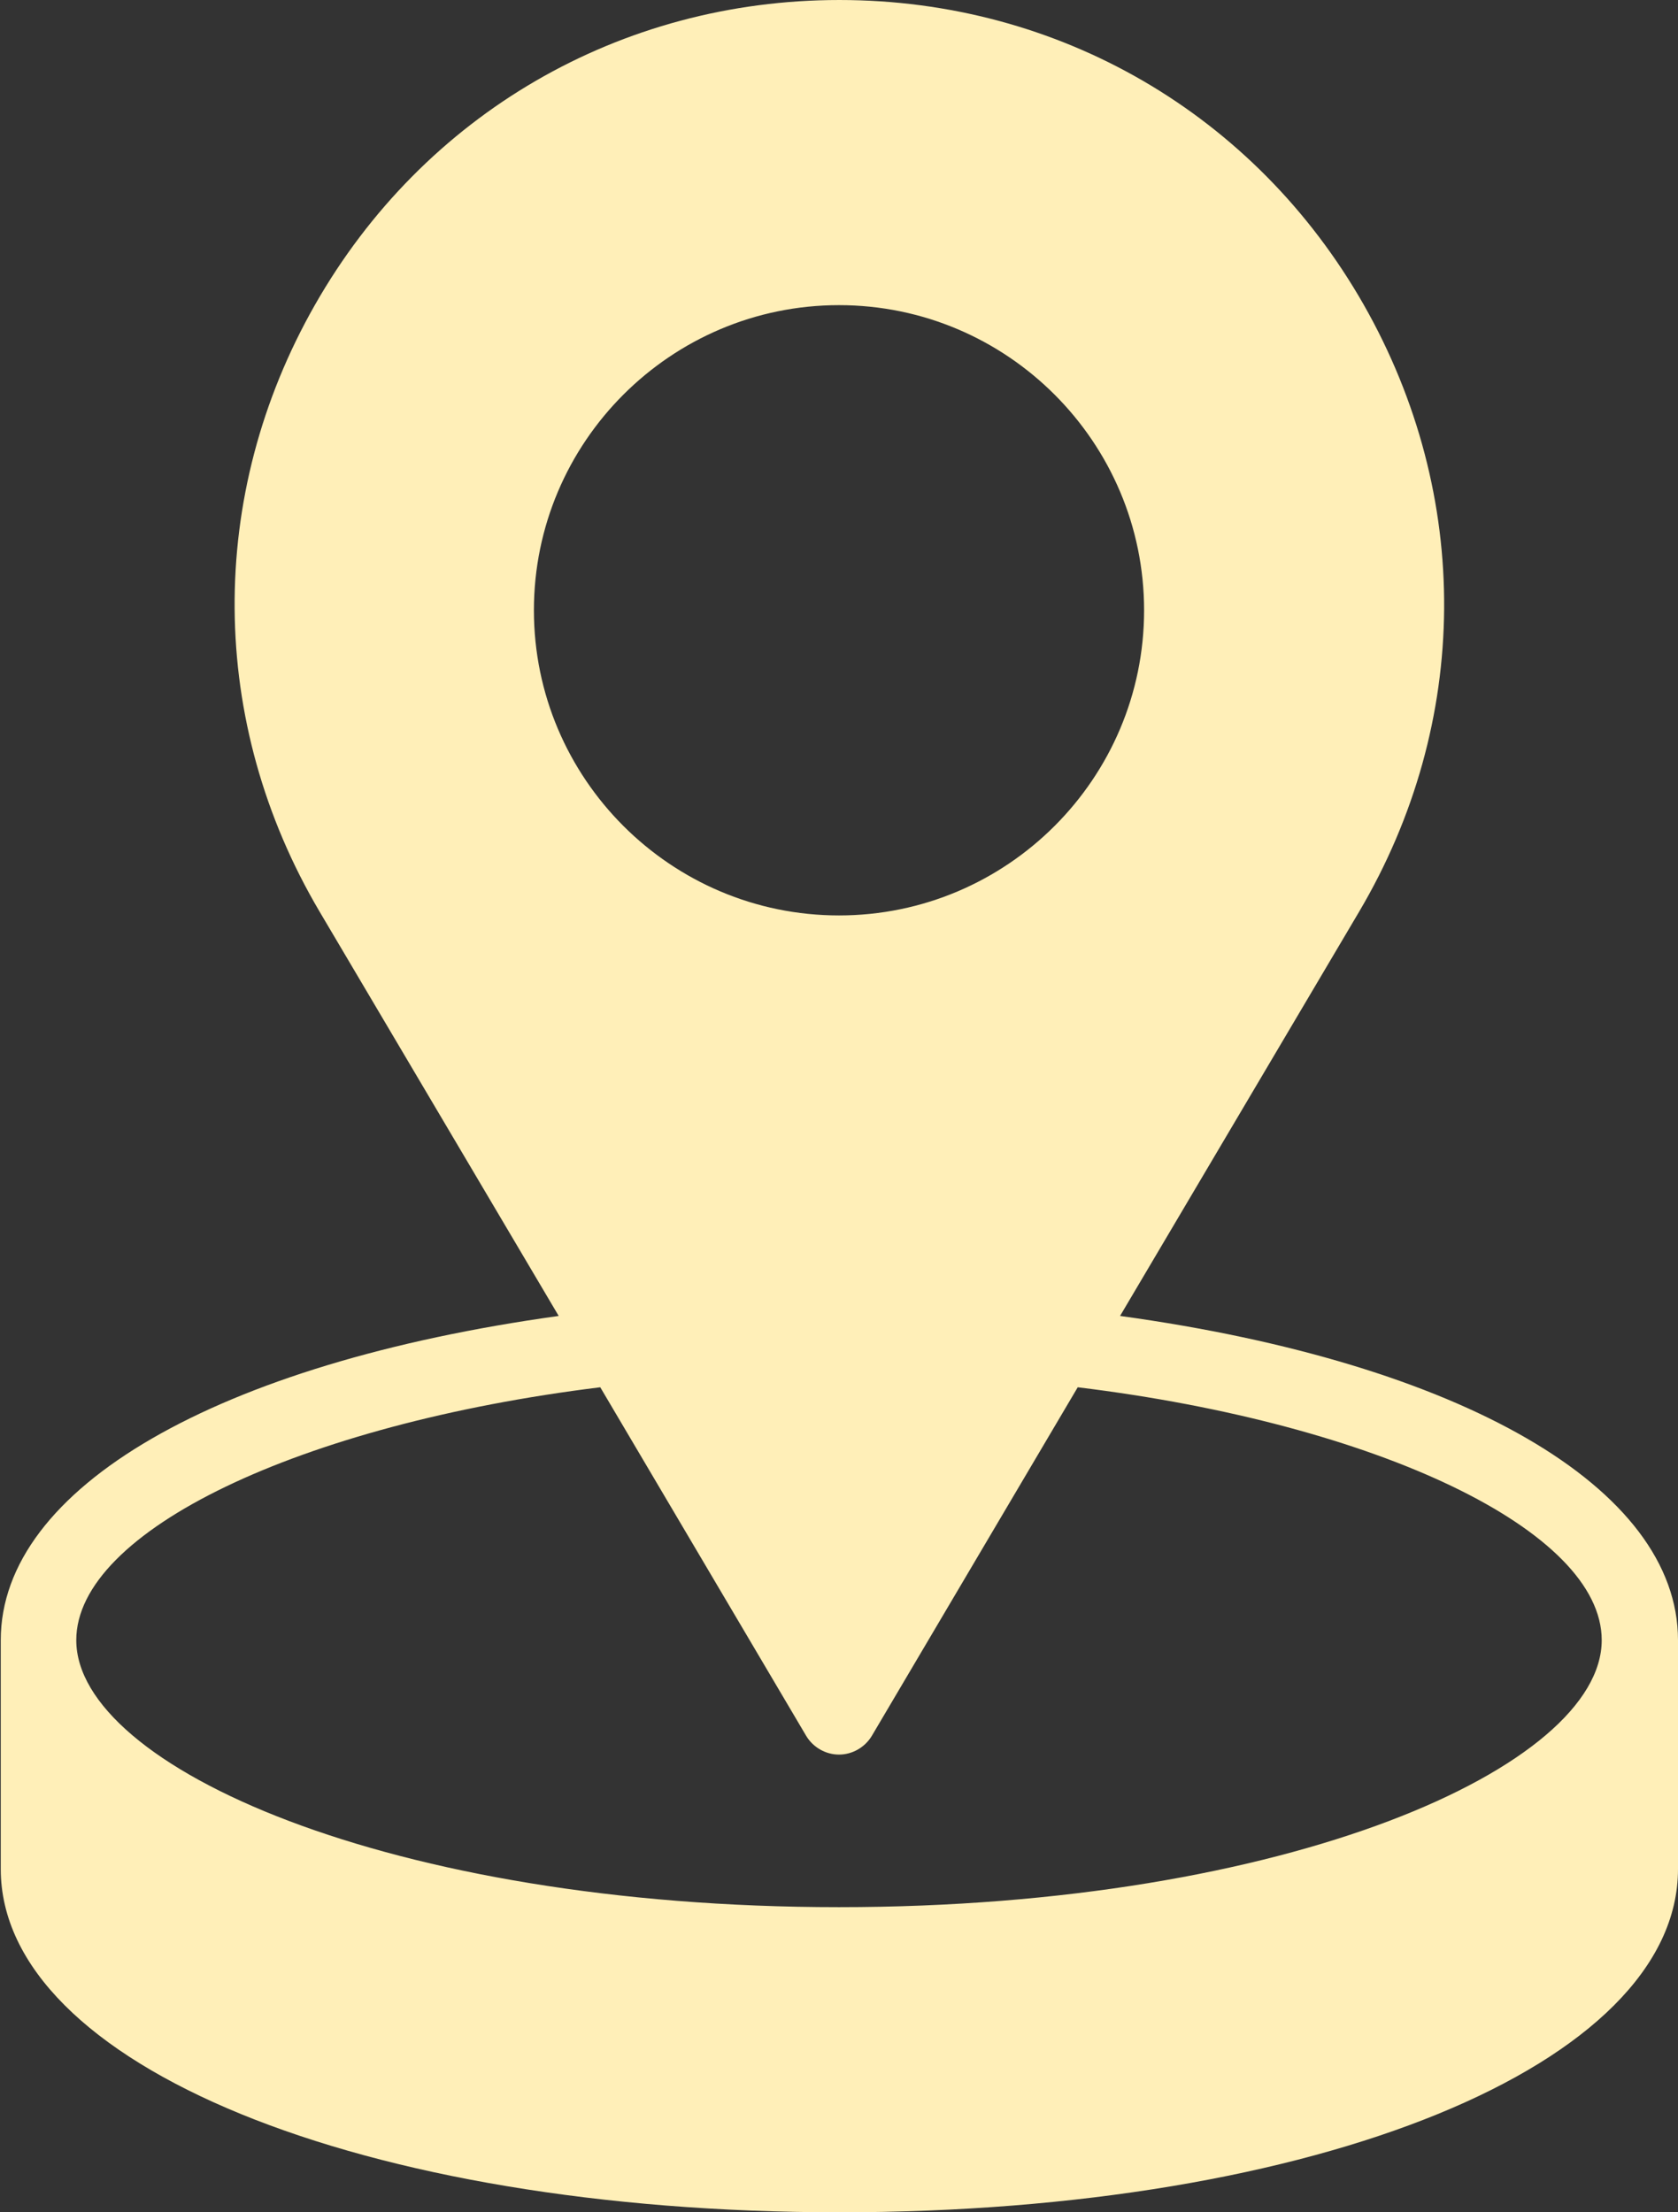 <?xml version="1.0" encoding="UTF-8" standalone="no"?><svg xmlns="http://www.w3.org/2000/svg" xmlns:xlink="http://www.w3.org/1999/xlink" data-name="Layer 1" fill="#ffefb8" height="58" preserveAspectRatio="xMidYMid meet" version="1" viewBox="10.0 1.0 44.0 58.0" width="44" zoomAndPan="magnify"><rect x="10.0" y="1.0" width="44.0" height="58.0" fill="#333333" stroke="none"/><g id="change1_1"><path d="m32,59c12.54,0,22-3.87,22-9v-6c0-4-5.69-7.27-14.63-8.5l6.27-10.6c2.93-4.96,2.97-10.9.12-15.91-2.85-5-8-7.99-13.75-7.99s-10.9,2.99-13.75,7.99c-2.85,5-2.81,10.95.12,15.91l6.27,10.6c-8.94,1.24-14.63,4.5-14.63,8.5v6c0,5.13,9.46,9,22,9Zm0-50c4.41,0,8,3.59,8,8s-3.59,8-8,8-8-3.59-8-8,3.59-8,8-8Zm-6.26,28.37l5.4,9.14c.18.3.51.49.86.49s.68-.19.86-.49l5.4-9.14c7.87.96,13.74,3.76,13.74,6.63,0,3.31-8.21,7-20,7s-20-3.69-20-7c0-2.86,5.87-5.66,13.74-6.63Z"/></g></svg>